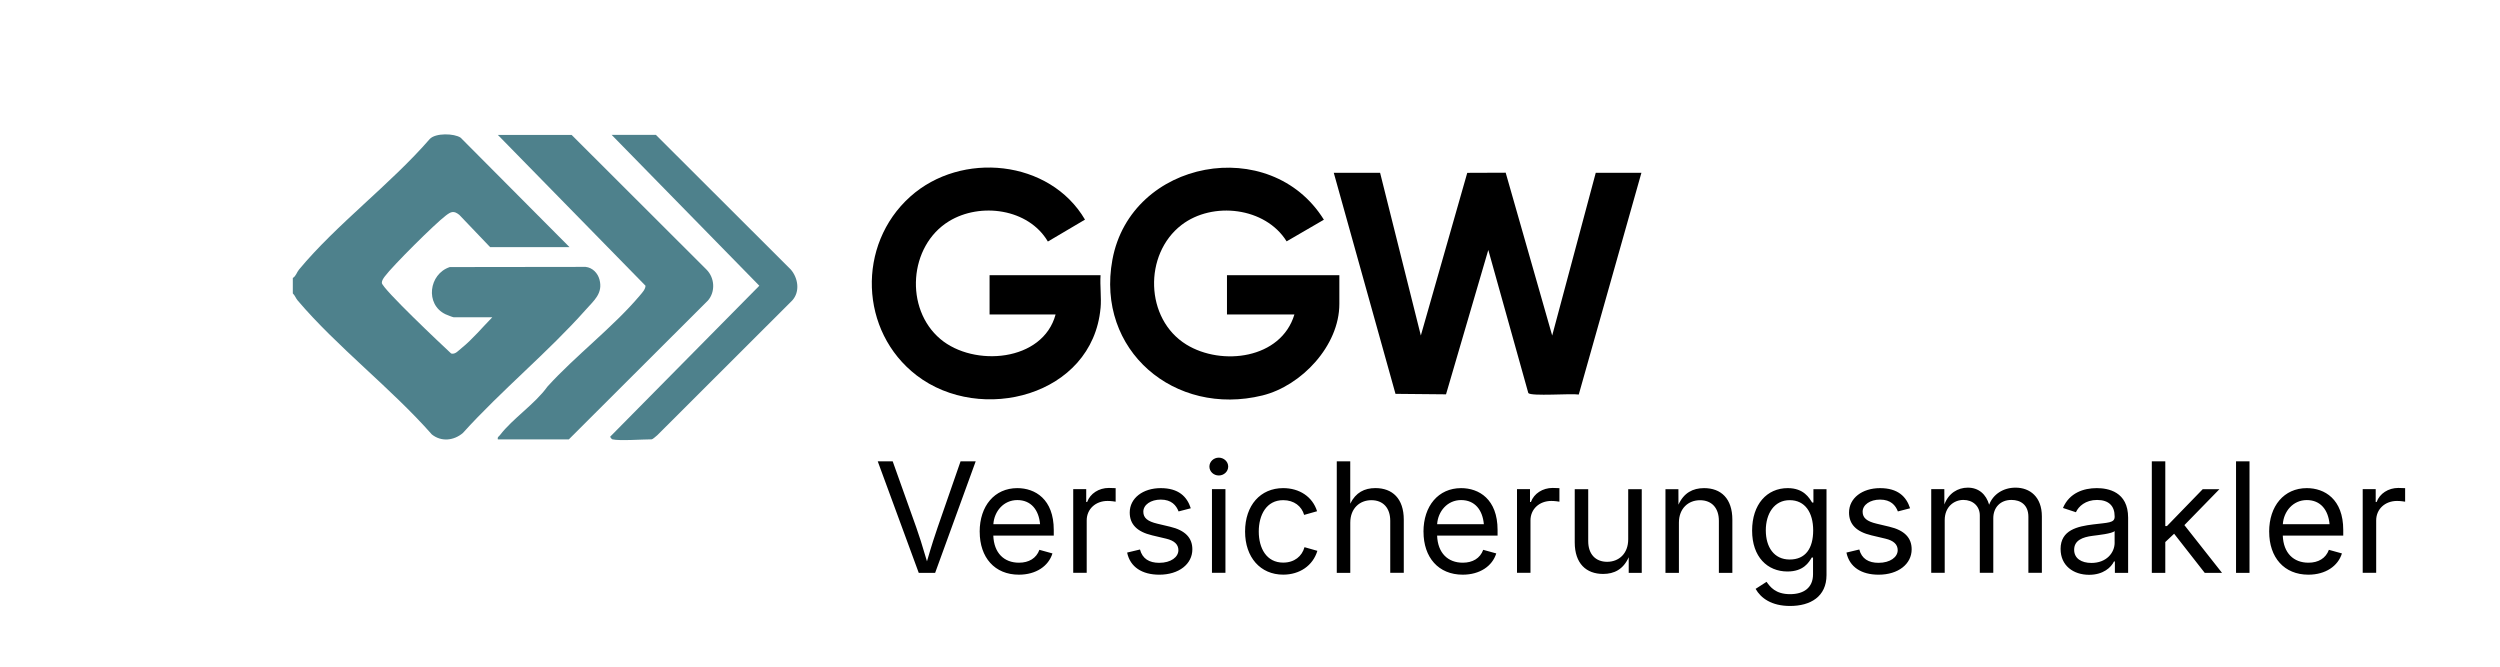 <?xml version="1.0" encoding="UTF-8"?><svg id="Ebene_1" xmlns="http://www.w3.org/2000/svg" viewBox="0 0 832.68 222.14"><defs><style>.cls-1{fill:#4e818c;}</style></defs><path class="cls-1" d="M97.51,92.6c1.08-.62,1.29-1.85,2.09-2.82,12.46-15.03,30.55-28.5,43.52-43.46,1.93-2.11,8.2-1.91,10.31-.46l36.26,36.45h-26.44l-10.28-10.76c-1.86-1.48-2.75-1.06-4.46.23-3.55,2.66-17.77,16.8-20.36,20.31-.44.6-1,1.37-.97,2.13.08,1.88,20.03,20.69,23.09,23.52,1.37.4,2.44-1,3.49-1.83,3.54-2.82,6.99-6.97,10.21-10.24h-12.87c-.25,0-2.29-.8-2.73-1.01-6.83-3.28-5.55-13.4,1.44-15.71l45.24-.06c2.3.24,4.06,2.07,4.63,4.25,1.2,4.57-1.84,6.93-4.56,10-12.5,14.1-28.18,26.92-40.96,41.09-2.99,2.52-7.14,3.01-10.32.47-13.54-15.37-31.58-29.17-44.69-44.62-.66-.78-.9-1.68-1.62-2.35v-5.14Z"/><path d="M459.67,57.55l13.57,54.2,15.46-54.18,12.8-.05,15.49,54.24,14.51-54.21h15.21l-20.87,73.86c-2.48-.42-15.84.66-16.8-.49l-13.33-47.67-14.08,48.09-16.83-.16-20.56-73.63h15.44Z"/><path d="M431.13,104.75h-22.46v-13.08h37.43v9.58c0,13.88-12.61,27.27-25.64,30.47-29.2,7.17-55.52-15.02-49.95-45.21,6.17-33.45,52.67-41.96,70.44-13.33l-12.41,7.21c-7.06-11.38-24.65-13.42-35-5.47-12.68,9.74-12.22,31.33,1.6,39.84,11.76,7.24,31.55,4.8,35.99-10.01Z"/><path d="M366.56,102.64c-2.71,29.25-39.92,38.78-61.26,22.39-19.04-14.62-19.99-43.51-2.13-59.53,17.03-15.27,46.49-12.34,58.21,7.65l-12.36,7.3c-6.44-10.96-22.49-13.16-32.96-6.75-13.36,8.19-14.83,29.11-2.85,39.22,11.14,9.4,34.14,7.59,38.38-8.18h-21.99v-13.08h36.97c-.24,3.55.32,7.48,0,10.98Z"/><path class="cls-1" d="M165.82,146.34c-.2-.82.34-.93.7-1.41,4.26-5.56,11.64-10.33,15.84-16.19,9.23-10.18,22.03-19.95,30.73-30.29.75-.9,1.9-2.08,1.91-3.28l-49.18-50.23h24.57l44.93,44.86c2.73,2.72,3.02,7.36.47,10.3l-46.33,46.25h-23.63Z"/><path class="cls-1" d="M203.96,146.34c-.16-.04-.81-.76-.7-.92l49.65-50.25-49.18-50.24h14.74l44.93,44.85c2.44,2.85,3.14,7.36.47,10.3l-44.92,44.86c-.38.31-1.57,1.39-1.88,1.39-2.99,0-10.82.57-13.1,0Z"/><path d="M292.34,153.65h4.99l7.86,22.04c.82,2.3,2.02,5.96,3.56,11.27,1.57-5.43,2.74-8.97,3.54-11.27l7.65-22.04h5.04l-13.51,37.15h-5.46l-13.66-37.15ZM326.3,177.09c0-8.55,4.94-14.51,12.54-14.51,5.91,0,12.14,3.64,12.14,13.94v1.87h-20.14c.22,5.84,3.61,9.03,8.55,9.03,3.29,0,5.76-1.45,6.81-4.29l4.34,1.2c-1.3,4.21-5.46,7.08-11.17,7.08-8.08,0-13.06-5.73-13.06-14.31ZM346.42,174.59c-.42-4.74-2.99-8.03-7.58-8.03s-7.7,3.77-7.98,8.03h15.56ZM357.45,162.92h4.34v4.29h.3c1.02-2.82,3.91-4.69,7.23-4.69.65,0,1.75.05,2.27.07v4.51c-.27-.05-1.5-.25-2.69-.25-4.01,0-6.95,2.72-6.95,6.48v17.45h-4.49v-27.87ZM375.44,184.04l4.26-1.02c.8,3.07,3.07,4.44,6.41,4.44,3.89,0,6.38-1.92,6.38-4.21,0-1.92-1.35-3.19-4.09-3.84l-4.64-1.1c-5.06-1.2-7.48-3.69-7.48-7.6,0-4.79,4.39-8.13,10.32-8.13s8.75,2.79,10.02,6.71l-4.07,1.05c-.77-2-2.34-3.94-5.93-3.94-3.32,0-5.81,1.72-5.81,4.04,0,2.07,1.42,3.22,4.69,3.99l4.21,1c5.06,1.2,7.43,3.71,7.43,7.53,0,4.89-4.46,8.45-11,8.45-5.73,0-9.72-2.54-10.72-7.35ZM402.82,155.4c0-1.64,1.42-2.97,3.12-2.97s3.14,1.32,3.14,2.97-1.42,2.97-3.14,2.97-3.12-1.32-3.12-2.97ZM403.67,162.92h4.49v27.87h-4.49v-27.87ZM414.7,177.04c0-8.73,5.11-14.46,12.69-14.46,5.39,0,9.77,2.84,11.29,7.7l-4.31,1.22c-.82-2.87-3.32-4.91-6.98-4.91-5.56,0-8.13,4.89-8.13,10.45s2.57,10.35,8.13,10.35c3.74,0,6.28-2.12,7.1-5.14l4.29,1.22c-1.5,4.96-5.93,7.93-11.39,7.93-7.58,0-12.69-5.76-12.69-14.36ZM449.73,190.8h-4.49v-37.15h4.49v14.11c1.82-3.72,4.74-5.19,8.38-5.19,5.64,0,9.45,3.47,9.45,10.52v17.7h-4.51v-17.33c0-4.29-2.39-6.86-6.28-6.86s-7.03,2.72-7.03,7.48v16.7ZM474.12,177.09c0-8.55,4.94-14.51,12.54-14.51,5.91,0,12.14,3.64,12.14,13.94v1.87h-20.14c.22,5.84,3.61,9.03,8.55,9.03,3.29,0,5.76-1.45,6.81-4.29l4.34,1.2c-1.3,4.21-5.46,7.08-11.17,7.08-8.08,0-13.06-5.73-13.06-14.31ZM494.23,174.59c-.42-4.74-2.99-8.03-7.58-8.03s-7.7,3.77-7.98,8.03h15.56ZM505.26,162.92h4.34v4.29h.3c1.02-2.82,3.91-4.69,7.23-4.69.65,0,1.75.05,2.27.07v4.51c-.27-.05-1.5-.25-2.69-.25-4.01,0-6.95,2.72-6.95,6.48v17.45h-4.49v-27.87ZM524.5,180.63v-17.7h4.49v17.33c0,4.29,2.42,6.86,6.31,6.86s7.01-2.72,7.01-7.48v-16.7h4.51v27.87h-4.34v-5.21c-1.82,4.07-4.86,5.56-8.53,5.56-5.63,0-9.45-3.47-9.45-10.52ZM559.21,190.8h-4.49v-27.87h4.31l.02,5.16c1.79-3.94,4.79-5.51,8.53-5.51,5.64,0,9.42,3.47,9.42,10.52v17.7h-4.49v-17.33c0-4.29-2.39-6.86-6.28-6.86s-7.03,2.72-7.03,7.48v16.7ZM584.75,196.13l3.64-2.34c1.17,1.62,2.92,4.11,7.83,4.11,4.44,0,7.65-2.04,7.65-6.63v-5.58h-.42c-.95,1.6-2.72,4.66-8.1,4.66-6.68,0-11.77-4.86-11.77-13.61s4.91-14.16,11.87-14.16c5.38,0,7.18,3.32,8.13,4.81h.42v-4.46h4.36v28.6c0,7.2-5.36,10.3-12.14,10.3-6.18,0-9.75-2.62-11.47-5.69ZM603.92,176.64c0-5.91-2.69-10.05-7.83-10.05s-7.95,4.49-7.95,10.05,2.72,9.72,7.95,9.72,7.83-3.64,7.83-9.72ZM615.02,184.04l4.26-1.02c.8,3.07,3.07,4.44,6.41,4.44,3.89,0,6.38-1.92,6.38-4.21,0-1.92-1.35-3.19-4.09-3.84l-4.64-1.1c-5.06-1.2-7.48-3.69-7.48-7.6,0-4.79,4.39-8.13,10.32-8.13s8.75,2.79,10.02,6.71l-4.07,1.05c-.77-2-2.34-3.94-5.93-3.94-3.32,0-5.81,1.72-5.81,4.04,0,2.07,1.42,3.22,4.69,3.99l4.21,1c5.06,1.2,7.43,3.71,7.43,7.53,0,4.89-4.46,8.45-11,8.45-5.73,0-9.72-2.54-10.72-7.35ZM643.24,162.92h4.36l.02,5.11c1.37-3.76,4.51-5.61,7.8-5.61,3.67,0,6.11,2.24,7.11,5.69,1.32-3.52,4.74-5.69,8.78-5.69,4.84,0,8.78,3.12,8.78,9.57v18.8h-4.49v-18.67c0-4.01-2.64-5.61-5.63-5.61-3.76,0-6.06,2.57-6.06,6.08v18.2h-4.49v-19.12c0-3.09-2.32-5.16-5.46-5.16s-6.23,2.29-6.23,6.73v17.55h-4.49v-27.87ZM686.32,182.87c0-6.38,5.69-7.55,10.85-8.2,4.96-.62,7.16-.47,7.16-2.54v-.15c0-3.47-1.97-5.46-5.84-5.46s-6.18,2.14-7.06,4.09l-4.31-1.42c2.14-5.06,6.93-6.61,11.25-6.61,3.74,0,10.45,1.15,10.45,9.85v18.37h-4.41v-3.79h-.3c-.95,1.97-3.56,4.44-8.28,4.44-5.29,0-9.5-3.09-9.5-8.58ZM704.32,180.73v-3.86c-.75.87-5.63,1.37-7.35,1.6-3.27.42-6.13,1.47-6.13,4.64,0,2.89,2.42,4.39,5.76,4.39,4.96,0,7.73-3.34,7.73-6.76ZM716.71,153.65h4.49v21.57h.55l11.92-12.29h5.56l-11.67,11.97,12.54,15.91h-5.76l-10.2-13.04-2.94,2.77v10.27h-4.49v-37.15ZM749.25,190.8h-4.49v-37.15h4.49v37.15ZM755.79,177.09c0-8.55,4.94-14.51,12.54-14.51,5.91,0,12.14,3.64,12.14,13.94v1.87h-20.14c.22,5.84,3.61,9.03,8.55,9.03,3.29,0,5.76-1.45,6.81-4.29l4.34,1.2c-1.3,4.21-5.46,7.08-11.17,7.08-8.08,0-13.06-5.73-13.06-14.31ZM775.91,174.59c-.42-4.74-2.99-8.03-7.58-8.03s-7.7,3.77-7.98,8.03h15.56ZM786.94,162.92h4.34v4.29h.3c1.02-2.82,3.91-4.69,7.23-4.69.65,0,1.75.05,2.27.07v4.51c-.27-.05-1.5-.25-2.69-.25-4.01,0-6.95,2.72-6.95,6.48v17.45h-4.49v-27.87Z"/></svg>